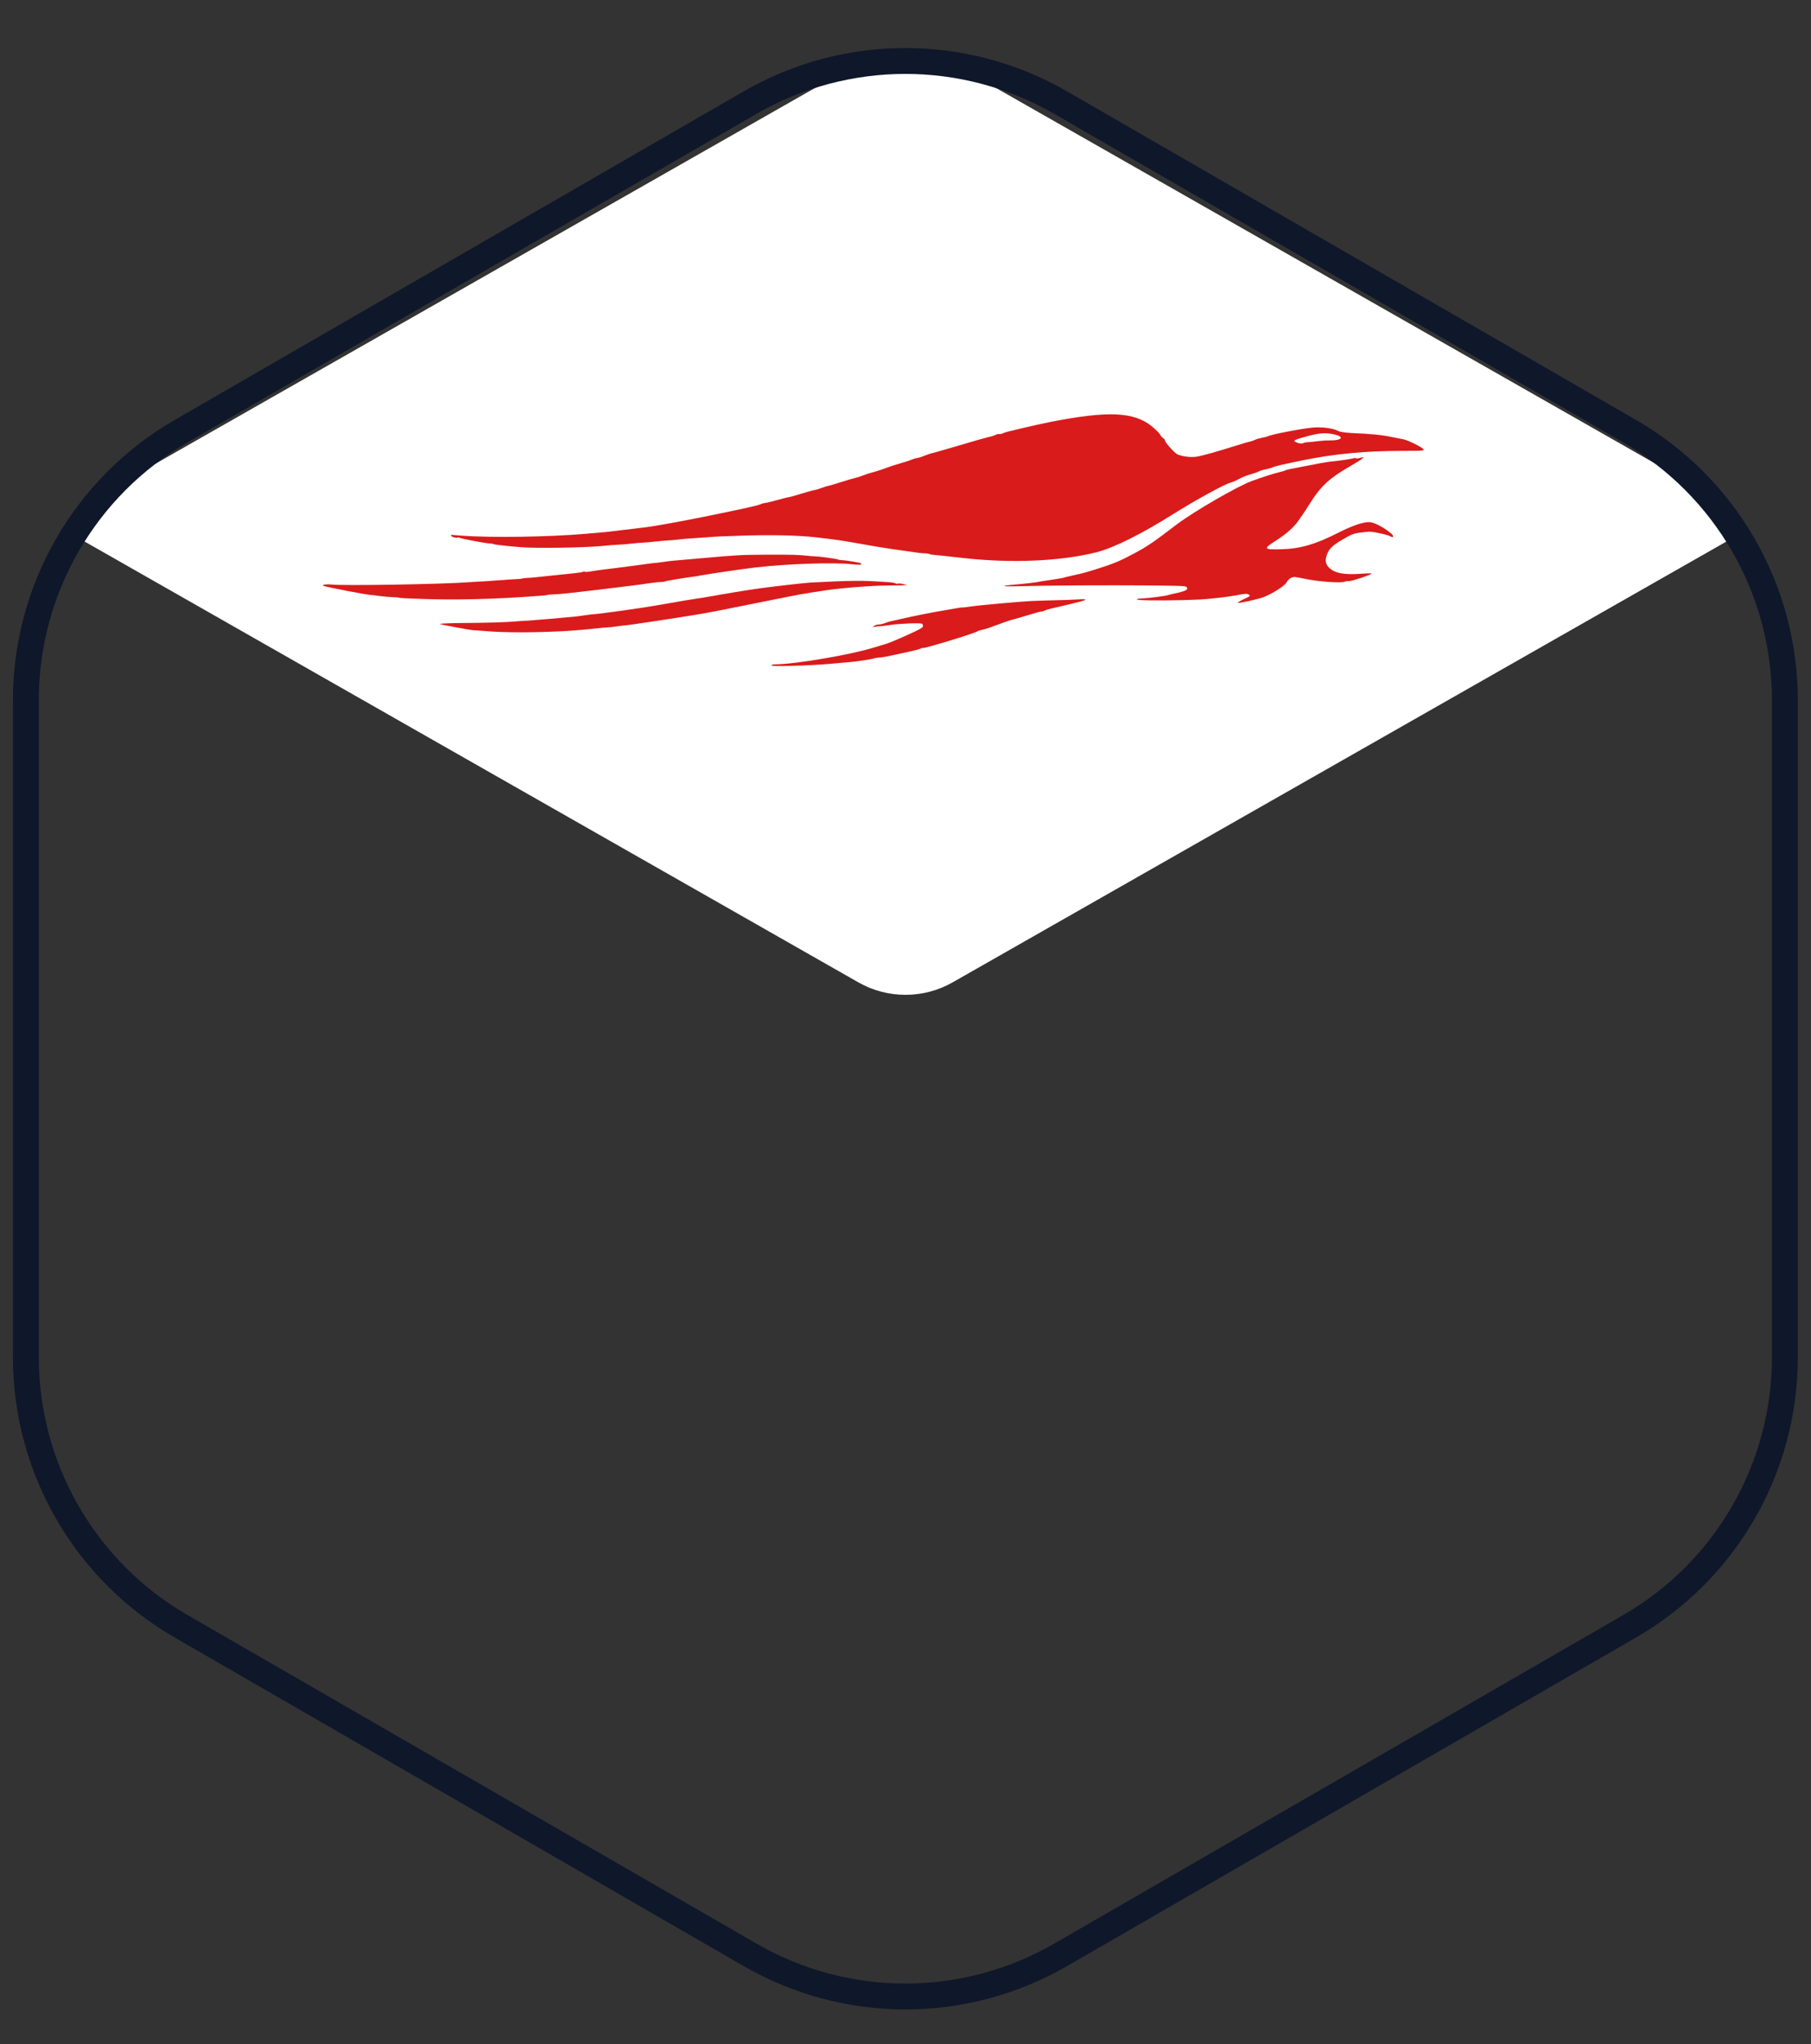<svg width="70" height="79" viewBox="0 0 70 79" fill="none" xmlns="http://www.w3.org/2000/svg">
<rect x="0" y="0" width="70" height="79" fill="#333333" stroke="none"/>
<path d="M33.059 2.513L3.941 19.098C3.341 19.44 2.855 19.927 2.52 20.5L33.176 37.961C34.307 38.605 35.693 38.605 36.824 37.961L67.48 20.5C67.145 19.927 66.659 19.44 66.058 19.098L36.942 2.513C35.74 1.829 34.26 1.829 33.059 2.513Z" fill="white"/>
<g clip-path="url(#paint0_angular_130_14530_clip_path)" data-figma-skip-parse="true"><g transform="matrix(0 0.039 -0.034 0 34.995 39.754)"></g></g><path d="M68.99 52.453V27.055C68.99 22.768 66.703 18.807 62.99 16.663L40.995 3.964C37.282 1.821 32.708 1.82 28.995 3.964L7 16.663C3.287 18.807 1 22.768 1 27.055L1 52.453C1 56.74 3.287 60.702 7 62.845L28.995 75.544C32.708 77.688 37.282 77.688 40.995 75.544L62.99 62.845C66.703 60.702 68.99 56.74 68.99 52.453Z" stroke="#0F172A"/>
<g clip-path="url(#clip0_130_14530)">
<path d="M12.499 22.638C12.573 22.681 14.24 23 14.363 22.994C14.389 22.994 14.533 23.011 14.686 23.033C14.84 23.055 15.063 23.072 15.177 23.077C15.295 23.079 15.4 23.088 15.414 23.096C15.427 23.103 15.527 23.116 15.637 23.118C15.742 23.122 16.053 23.134 16.32 23.145C17.543 23.192 19.122 23.155 20.663 23.039C20.707 23.034 20.826 23.026 20.931 23.02C21.036 23.015 21.137 23.002 21.151 22.994C21.164 22.986 21.273 22.973 21.383 22.97C21.682 22.959 21.949 22.93 23.333 22.764C24.611 22.609 24.637 22.608 25.134 22.533C25.31 22.507 25.507 22.488 25.569 22.488C25.63 22.488 25.705 22.475 25.727 22.462C25.758 22.444 26.452 22.329 26.821 22.282C26.883 22.277 27.006 22.256 27.094 22.235C27.331 22.189 28.742 21.982 29.176 21.932C30.424 21.785 32.222 21.726 32.932 21.804C33.229 21.838 33.365 21.825 33.27 21.769C33.213 21.737 32.706 21.653 32.552 21.646C32.491 21.646 32.417 21.634 32.395 21.622C32.347 21.594 31.655 21.501 31.493 21.499C31.427 21.497 31.287 21.487 31.186 21.475C30.889 21.441 30.582 21.432 29.683 21.434C28.609 21.441 28.499 21.449 27.173 21.567C26.563 21.623 26.032 21.668 25.983 21.671C25.944 21.674 25.777 21.695 25.623 21.718C25.469 21.741 25.32 21.757 25.294 21.757C25.267 21.758 25.118 21.773 24.964 21.797C24.81 21.82 24.358 21.881 23.958 21.931C23.15 22.03 23.014 22.049 22.798 22.088C22.71 22.103 22.627 22.106 22.605 22.094C22.588 22.084 22.549 22.086 22.526 22.099C22.5 22.114 22.333 22.14 22.157 22.156C21.863 22.186 20.963 22.278 20.66 22.313C20.581 22.323 20.445 22.331 20.353 22.334C20.26 22.342 20.173 22.353 20.159 22.36C20.146 22.368 20.041 22.379 19.922 22.382C19.808 22.387 19.497 22.407 19.233 22.428C18.97 22.449 18.702 22.468 18.641 22.469C18.579 22.469 18.333 22.485 18.096 22.501C17.087 22.577 13.306 22.64 12.829 22.589C12.623 22.567 12.425 22.595 12.499 22.638Z" fill="#DA1B1B"/>
<path d="M17.433 20.699C17.433 20.74 17.638 20.802 17.682 20.776C17.704 20.764 17.744 20.766 17.774 20.784C17.839 20.821 18.784 20.999 18.929 21.001C18.986 21.003 19.056 21.013 19.077 21.026C19.134 21.058 20.054 21.151 20.444 21.161C21.373 21.188 22.913 21.148 23.422 21.085C23.523 21.072 23.721 21.058 23.852 21.052C23.993 21.047 24.234 21.028 24.397 21.009C24.559 20.991 24.765 20.972 24.849 20.969C24.941 20.966 25.147 20.948 25.31 20.929C25.481 20.911 25.688 20.892 25.771 20.889C25.863 20.886 26.069 20.868 26.232 20.849C26.399 20.828 26.552 20.815 26.579 20.815C26.605 20.814 26.873 20.796 27.171 20.774C27.474 20.75 27.759 20.731 27.812 20.731C27.86 20.728 28.194 20.716 28.553 20.704C29.769 20.661 30.794 20.682 31.539 20.764C32.266 20.847 32.572 20.891 33.329 21.027C33.736 21.104 34.296 21.192 34.567 21.232C34.843 21.268 35.193 21.317 35.35 21.342C35.508 21.367 35.692 21.386 35.758 21.383C35.819 21.383 35.893 21.395 35.915 21.408C35.937 21.42 36.002 21.433 36.055 21.438C36.112 21.44 36.624 21.496 37.207 21.561C39.067 21.773 40.98 21.694 42.384 21.341C43.048 21.173 44.121 20.639 45.373 19.851C46.248 19.305 47.318 18.718 47.564 18.651C47.643 18.631 47.789 18.567 47.891 18.508C47.997 18.452 48.186 18.372 48.318 18.336C48.45 18.3 48.6 18.249 48.649 18.221C48.697 18.193 48.825 18.154 48.931 18.134C49.032 18.116 49.151 18.082 49.186 18.062C49.257 18.021 49.604 17.941 50.435 17.772C51.64 17.534 52.764 17.428 54.136 17.424C55.053 17.422 55.084 17.42 54.997 17.339C54.898 17.241 54.392 17 54.23 16.973C54.165 16.961 53.964 16.921 53.788 16.886C53.434 16.809 52.935 16.761 52.273 16.736C52.01 16.722 51.787 16.69 51.726 16.655C51.548 16.552 51.097 16.491 50.746 16.523C50.302 16.563 49.124 16.791 49.005 16.86C48.983 16.873 48.873 16.901 48.772 16.919C48.666 16.94 48.543 16.976 48.499 17.001C48.459 17.024 48.371 17.055 48.305 17.068C48.243 17.078 47.997 17.151 47.763 17.225C46.979 17.472 46.456 17.618 46.236 17.65C46.003 17.684 45.64 17.632 45.487 17.544C45.374 17.479 45.029 17.085 45.03 17.025C45.03 16.994 45 16.956 44.965 16.936C44.926 16.914 44.87 16.851 44.84 16.793C44.814 16.737 44.672 16.599 44.533 16.483C43.835 15.911 42.831 15.868 40.602 16.305C40.307 16.365 39.784 16.481 39.546 16.538C39.48 16.556 39.291 16.6 39.128 16.639C38.961 16.675 38.798 16.724 38.763 16.744C38.728 16.765 38.662 16.778 38.627 16.773C38.587 16.765 38.526 16.781 38.486 16.804C38.45 16.824 38.332 16.863 38.222 16.886C38.107 16.912 37.597 17.056 37.086 17.21C36.571 17.362 36.104 17.495 36.047 17.508C35.986 17.519 35.844 17.565 35.734 17.609C35.624 17.657 35.501 17.693 35.457 17.698C35.417 17.701 35.294 17.737 35.197 17.778C35.096 17.817 34.955 17.863 34.884 17.878C34.818 17.896 34.651 17.948 34.51 17.994C34.373 18.043 34.162 18.114 34.043 18.158C33.92 18.199 33.761 18.245 33.695 18.263C33.625 18.279 33.484 18.325 33.383 18.363C33.285 18.404 33.158 18.443 33.101 18.456C33.048 18.466 32.806 18.536 32.572 18.61C32.339 18.685 32.101 18.757 32.048 18.767C31.987 18.777 31.859 18.816 31.758 18.855C31.656 18.893 31.542 18.929 31.498 18.934C31.458 18.937 31.225 19.001 30.987 19.073C30.754 19.148 30.525 19.209 30.481 19.215C30.442 19.217 30.235 19.271 30.019 19.331C29.803 19.39 29.597 19.439 29.553 19.439C29.509 19.444 29.447 19.46 29.412 19.48C29.324 19.531 28.721 19.663 27.165 19.979C26.07 20.199 25.023 20.381 24.756 20.4C24.716 20.403 24.418 20.44 24.097 20.479C23.776 20.518 23.482 20.553 23.438 20.558C23.399 20.561 23.039 20.593 22.639 20.627C21.252 20.75 18.989 20.786 17.858 20.7C17.644 20.683 17.464 20.671 17.451 20.669C17.438 20.671 17.433 20.684 17.433 20.699ZM50.381 16.899C50.98 16.724 51.239 16.706 51.61 16.797C51.973 16.884 51.857 17.022 51.419 17.019C51.274 17.017 51.046 17.033 50.91 17.051C50.773 17.07 50.611 17.088 50.55 17.088C50.488 17.089 50.409 17.104 50.374 17.125C50.316 17.158 50.172 17.136 50.063 17.073C49.985 17.028 50.047 16.992 50.381 16.899ZM17.001 24.114C17.049 24.141 18.155 24.346 18.3 24.354C18.357 24.356 18.567 24.37 18.777 24.389C19.526 24.449 20.539 24.452 21.777 24.391C22.088 24.377 22.887 24.307 23.125 24.276C23.226 24.263 23.366 24.252 23.432 24.249C23.502 24.249 23.682 24.23 23.836 24.207C23.99 24.183 24.139 24.168 24.165 24.167C24.227 24.172 26.292 23.859 26.933 23.75C27.443 23.666 27.971 23.563 29.809 23.19C30.891 22.972 31.097 22.933 31.95 22.808C32.591 22.714 33.732 22.628 34.373 22.625C34.732 22.623 35.031 22.617 35.039 22.612C35.053 22.604 34.987 22.587 34.9 22.567C34.812 22.547 34.724 22.542 34.702 22.555C34.685 22.565 34.641 22.561 34.611 22.543C34.576 22.523 34.462 22.503 34.357 22.498C34.252 22.494 34.129 22.484 34.09 22.482C33.349 22.427 32.832 22.434 31.34 22.512C31.134 22.521 29.917 22.66 29.368 22.736C28.928 22.794 28.085 22.934 27.241 23.085C27.034 23.119 26.832 23.15 26.788 23.155C26.718 23.161 26.428 23.213 25.456 23.382C24.85 23.491 23.229 23.718 22.934 23.738C22.891 23.738 22.724 23.759 22.57 23.782C22.416 23.806 22.254 23.824 22.21 23.829C22.17 23.832 21.758 23.869 21.292 23.912C20.831 23.952 20.427 23.984 20.401 23.985C20.37 23.982 20.177 23.993 19.962 24.012C19.532 24.049 18.927 24.067 17.76 24.077C17.317 24.082 16.975 24.099 17.001 24.114ZM29.814 25.714C29.813 25.765 31.235 25.728 32.086 25.653C32.508 25.616 32.89 25.581 32.929 25.578C33.131 25.562 33.755 25.463 33.791 25.443C33.813 25.43 33.887 25.417 33.944 25.414C34.006 25.414 34.16 25.39 34.287 25.367C35.149 25.186 35.51 25.103 35.572 25.068C35.607 25.047 35.664 25.034 35.695 25.037C35.787 25.049 37.61 24.494 37.764 24.405C37.809 24.379 37.897 24.348 37.967 24.338C38.029 24.327 38.191 24.279 38.324 24.227C38.791 24.053 39.055 23.961 39.183 23.932C39.253 23.917 39.504 23.842 39.742 23.77C39.98 23.698 40.204 23.634 40.252 23.631C40.292 23.629 40.353 23.613 40.389 23.593C40.424 23.572 40.539 23.536 40.649 23.513C41.682 23.273 41.951 23.203 41.956 23.175C41.952 23.158 41.851 23.151 41.728 23.161C41.53 23.175 41.166 23.189 40.359 23.208C40.232 23.211 40.008 23.22 39.859 23.226C39.451 23.245 37.844 23.389 37.528 23.436C37.374 23.459 37.224 23.475 37.198 23.476C37.167 23.473 37.102 23.481 37.049 23.491C36.996 23.502 36.767 23.543 36.539 23.58C36.108 23.648 35.273 23.813 34.829 23.919C34.692 23.953 34.529 23.986 34.477 23.997C34.415 24.007 34.292 24.043 34.199 24.081C34.107 24.115 33.997 24.138 33.962 24.133C33.922 24.131 33.852 24.151 33.799 24.182C33.706 24.241 33.706 24.241 33.842 24.217C33.917 24.204 34.001 24.196 34.031 24.199C34.057 24.199 34.22 24.18 34.396 24.154C34.765 24.097 35.568 24.065 35.637 24.105C35.663 24.12 35.68 24.166 35.675 24.204C35.666 24.26 35.533 24.331 35.017 24.564C34.66 24.725 34.303 24.871 34.228 24.889C34.157 24.91 33.95 24.969 33.779 25.023C32.885 25.303 30.74 25.667 29.951 25.675C29.876 25.678 29.814 25.694 29.814 25.714Z" fill="#DA1B1B"/>
<path d="M39.612 22.65C41.187 22.605 45.431 22.611 45.773 22.655C45.904 22.669 45.929 22.756 45.828 22.814C45.775 22.84 45.616 22.891 45.471 22.92C45.326 22.948 45.198 22.982 45.176 22.989C45.119 23.023 44.407 23.117 44.188 23.123C43.934 23.129 43.854 23.165 44.047 23.184C44.358 23.216 45.621 23.205 46.362 23.169C46.696 23.152 47.504 23.062 47.746 23.013C48.141 22.935 48.19 22.933 48.272 22.98C48.346 23.023 48.328 23.038 48.081 23.151C47.936 23.22 47.825 23.284 47.847 23.296C47.877 23.314 48.264 23.236 48.696 23.123C49.017 23.043 49.645 22.665 49.73 22.505C49.766 22.434 49.846 22.353 49.904 22.33C50.014 22.281 50.036 22.284 50.464 22.373C50.989 22.482 51.87 22.541 51.98 22.477C52.002 22.465 52.072 22.454 52.134 22.459C52.248 22.464 53.014 22.207 53.015 22.166C53.015 22.151 52.853 22.154 52.655 22.168C52.115 22.214 51.747 22.175 51.53 22.054C51.299 21.921 51.209 21.757 51.256 21.549C51.33 21.25 51.45 21.11 51.879 20.858C52.233 20.654 52.312 20.618 52.563 20.584C52.717 20.56 52.901 20.544 52.971 20.549C53.155 20.558 53.632 20.665 53.727 20.72C53.875 20.806 53.898 20.722 53.76 20.606C53.491 20.38 53.116 20.184 52.937 20.177C52.687 20.17 52.281 20.309 51.752 20.575C50.855 21.032 50.287 21.199 49.568 21.223C48.826 21.249 48.805 21.216 49.34 20.877C49.716 20.634 49.987 20.398 50.157 20.164C50.184 20.123 50.264 20.007 50.336 19.91C50.407 19.809 50.546 19.593 50.649 19.428C51.043 18.798 51.394 18.475 52.154 18.036C52.707 17.717 52.822 17.615 52.558 17.698C52.496 17.718 52.422 17.721 52.4 17.708C52.378 17.696 52.343 17.696 52.321 17.709C52.286 17.729 51.679 17.818 51.425 17.839C51.306 17.848 50.928 17.915 50.418 18.019C50.168 18.068 49.904 18.12 49.842 18.13C49.776 18.143 49.706 18.164 49.684 18.176C49.662 18.189 49.565 18.22 49.464 18.243C49.208 18.305 48.83 18.428 48.393 18.585C47.838 18.785 46.15 19.765 45.498 20.256C44.533 20.99 44.355 21.112 43.812 21.401C43.256 21.697 43.026 21.789 42.339 22.005C41.921 22.136 41.842 22.156 41.424 22.247C41.266 22.283 41.116 22.319 41.103 22.327C41.085 22.337 40.865 22.373 40.611 22.41C40.356 22.447 40.136 22.483 40.127 22.488C40.105 22.501 39.486 22.572 39.082 22.604C38.56 22.65 38.818 22.671 39.612 22.65Z" fill="#DA1B1B"/>
</g>
<defs>
<clipPath id="paint0_angular_130_14530_clip_path"><path d="M68.99 52.453V27.055C68.99 22.768 66.703 18.807 62.99 16.663L40.995 3.964C37.282 1.821 32.708 1.82 28.995 3.964L7 16.663C3.287 18.807 1 22.768 1 27.055L1 52.453C1 56.74 3.287 60.702 7 62.845L28.995 75.544C32.708 77.688 37.282 77.688 40.995 75.544L62.99 62.845C66.703 60.702 68.99 56.74 68.99 52.453Z"/></clipPath><clipPath id="clip0_130_14530">
<rect width="29.85" height="29.85" fill="white" transform="matrix(0.866 -0.5 0.866 0.5 9.238 20.756)"/>
</clipPath>
</defs>
</svg>
